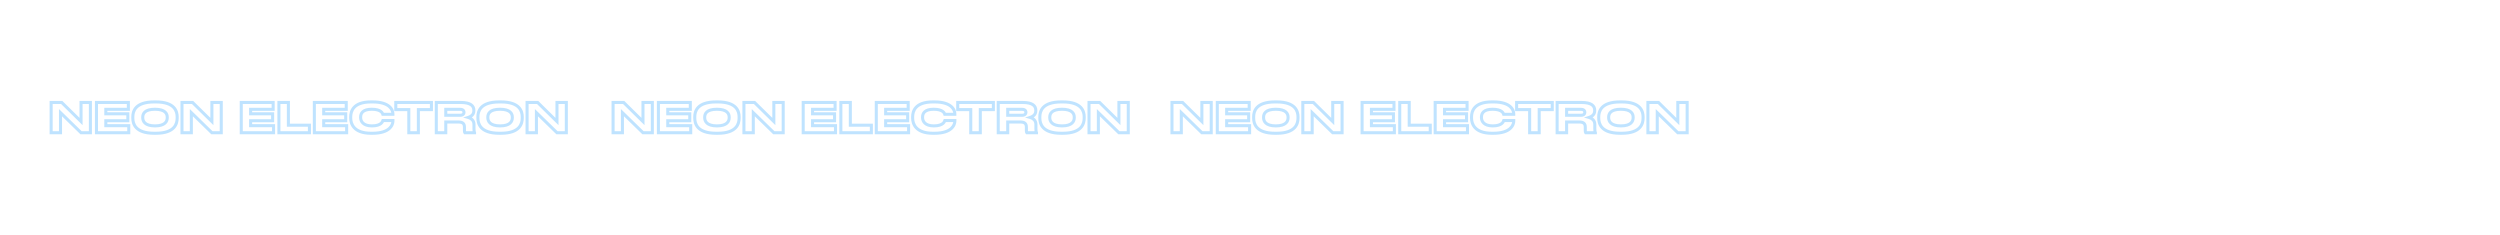 <?xml version="1.0" encoding="UTF-8"?> <svg xmlns="http://www.w3.org/2000/svg" width="4916" height="463" viewBox="0 0 4916 463" fill="none"> <g filter="url(#filter0_d)"> <path d="M1205.56 201.48V198.48H1202.56V201.48H1205.56ZM1205.56 261H1202.56V264H1205.56V261ZM1223.96 261V264H1226.96V261H1223.96ZM1223.96 221.56L1226.06 219.413L1220.96 214.439V221.56H1223.96ZM1264.36 261L1262.26 263.147L1263.14 264H1264.36V261ZM1282.76 261V264H1285.76V261H1282.76ZM1282.76 201.48H1285.76V198.48H1282.76V201.48ZM1264.36 201.48V198.48H1261.36V201.48H1264.36ZM1264.36 238.92L1262.25 241.057L1267.36 246.087V238.92H1264.36ZM1226.36 201.48L1228.47 199.343L1227.59 198.48H1226.36V201.48ZM1202.56 201.48V261H1208.56V201.48H1202.56ZM1205.56 264H1223.96V258H1205.56V264ZM1226.96 261V221.56H1220.96V261H1226.96ZM1221.86 223.707L1262.26 263.147L1266.46 258.853L1226.06 219.413L1221.86 223.707ZM1264.36 264H1282.76V258H1264.36V264ZM1285.76 261V201.48H1279.76V261H1285.76ZM1282.76 198.48H1264.36V204.48H1282.76V198.48ZM1261.36 201.48V238.92H1267.36V201.48H1261.36ZM1266.47 236.783L1228.47 199.343L1224.25 203.617L1262.25 241.057L1266.47 236.783ZM1226.36 198.48H1205.56V204.48H1226.36V198.48ZM1294.69 201.48V198.48H1291.69V201.48H1294.69ZM1294.69 261H1291.69V264H1294.69V261ZM1358.21 261V264H1361.21V261H1358.21ZM1358.21 247.16H1361.21V244.16H1358.21V247.16ZM1313.09 247.16H1310.09V250.16H1313.09V247.16ZM1313.09 237.4V234.4H1310.09V237.4H1313.09ZM1356.37 237.4V240.4H1359.37V237.4H1356.37ZM1356.37 223.8H1359.37V220.8H1356.37V223.8ZM1313.09 223.8H1310.09V226.8H1313.09V223.8ZM1313.09 215V212H1310.09V215H1313.09ZM1357.41 215V218H1360.41V215H1357.41ZM1357.41 201.48H1360.41V198.48H1357.41V201.48ZM1291.69 201.48V261H1297.69V201.48H1291.69ZM1294.69 264H1358.21V258H1294.69V264ZM1361.21 261V247.16H1355.21V261H1361.21ZM1358.21 244.16H1313.09V250.16H1358.21V244.16ZM1316.09 247.16V237.4H1310.09V247.16H1316.09ZM1313.09 240.4H1356.37V234.4H1313.09V240.4ZM1359.37 237.4V223.8H1353.37V237.4H1359.37ZM1356.37 220.8H1313.09V226.8H1356.37V220.8ZM1316.09 223.8V215H1310.09V223.8H1316.09ZM1313.09 218H1357.41V212H1313.09V218ZM1360.41 215V201.48H1354.41V215H1360.41ZM1357.41 198.48H1294.69V204.48H1357.41V198.48ZM1408.1 197.44C1388.81 197.44 1377.39 202.254 1370.84 209.096C1364.31 215.927 1363.18 224.207 1363.18 229.88H1369.18C1369.18 224.913 1370.18 218.473 1375.18 213.244C1380.17 208.026 1389.71 203.44 1408.1 203.44V197.44ZM1363.18 229.88V232.28H1369.18V229.88H1363.18ZM1363.18 232.28C1363.18 237.877 1364.31 246.221 1370.83 253.146C1377.37 260.095 1388.79 265.04 1408.1 265.04V259.04C1389.74 259.04 1380.2 254.345 1375.2 249.034C1370.18 243.699 1369.18 237.163 1369.18 232.28H1363.18ZM1408.1 265.04H1411.54V259.04H1408.1V265.04ZM1411.54 265.04C1430.78 265.04 1442.18 260.093 1448.72 253.146C1455.23 246.224 1456.38 237.884 1456.38 232.28H1450.38C1450.38 237.156 1449.37 243.696 1444.35 249.034C1439.35 254.347 1429.82 259.04 1411.54 259.04V265.04ZM1456.38 232.28V229.88H1450.38V232.28H1456.38ZM1456.38 229.88C1456.38 224.191 1455.21 215.919 1448.67 209.094C1442.11 202.257 1430.72 197.44 1411.54 197.44V203.44C1429.8 203.44 1439.33 208.023 1444.34 213.246C1449.35 218.481 1450.38 224.929 1450.38 229.88H1456.38ZM1411.54 197.44H1408.1V203.44H1411.54V197.44ZM1430.86 231.56C1430.86 234.41 1430.03 237.486 1427.32 239.901C1424.56 242.366 1419.38 244.56 1409.78 244.56V250.56C1420.18 250.56 1427.04 248.194 1431.32 244.379C1435.65 240.514 1436.86 235.59 1436.86 231.56H1430.86ZM1409.78 244.56C1400.11 244.56 1394.94 242.312 1392.2 239.813C1389.51 237.355 1388.7 234.234 1388.7 231.4H1382.7C1382.7 235.366 1383.86 240.325 1388.16 244.247C1392.42 248.128 1399.29 250.56 1409.78 250.56V244.56ZM1388.7 231.4V230.44H1382.7V231.4H1388.7ZM1388.7 230.44C1388.7 227.568 1389.45 224.632 1392.05 222.34C1394.73 219.974 1399.9 217.84 1409.78 217.84V211.84C1399.19 211.84 1392.31 214.106 1388.08 217.84C1383.76 221.648 1382.7 226.512 1382.7 230.44H1388.7ZM1409.78 217.84C1419.49 217.84 1424.68 219.968 1427.41 222.352C1430.07 224.668 1430.86 227.621 1430.86 230.44H1436.86C1436.86 226.459 1435.7 221.612 1431.35 217.828C1427.09 214.112 1420.23 211.84 1409.78 211.84V217.84ZM1430.86 230.44V231.56H1436.86V230.44H1430.86ZM1462.87 201.48V198.48H1459.87V201.48H1462.87ZM1462.87 261H1459.87V264H1462.87V261ZM1481.27 261V264H1484.27V261H1481.27ZM1481.27 221.56L1483.36 219.413L1478.27 214.439V221.56H1481.27ZM1521.67 261L1519.57 263.147L1520.44 264H1521.67V261ZM1540.07 261V264H1543.07V261H1540.07ZM1540.07 201.48H1543.07V198.48H1540.07V201.48ZM1521.67 201.48V198.48H1518.67V201.48H1521.67ZM1521.67 238.92L1519.56 241.057L1524.67 246.087V238.92H1521.67ZM1483.67 201.48L1485.77 199.343L1484.9 198.48H1483.67V201.48ZM1459.87 201.48V261H1465.87V201.48H1459.87ZM1462.87 264H1481.27V258H1462.87V264ZM1484.27 261V221.56H1478.27V261H1484.27ZM1479.17 223.707L1519.57 263.147L1523.76 258.853L1483.36 219.413L1479.17 223.707ZM1521.67 264H1540.07V258H1521.67V264ZM1543.07 261V201.48H1537.07V261H1543.07ZM1540.07 198.48H1521.67V204.48H1540.07V198.48ZM1518.67 201.48V238.92H1524.67V201.48H1518.67ZM1523.77 236.783L1485.77 199.343L1481.56 203.617L1519.56 241.057L1523.77 236.783ZM1483.67 198.48H1462.87V204.48H1483.67V198.48ZM1579.4 201.48V198.48H1576.4V201.48H1579.4ZM1579.4 261H1576.4V264H1579.4V261ZM1642.92 261V264H1645.92V261H1642.92ZM1642.92 247.16H1645.92V244.16H1642.92V247.16ZM1597.8 247.16H1594.8V250.16H1597.8V247.16ZM1597.8 237.4V234.4H1594.8V237.4H1597.8ZM1641.08 237.4V240.4H1644.08V237.4H1641.08ZM1641.08 223.8H1644.08V220.8H1641.08V223.8ZM1597.8 223.8H1594.8V226.8H1597.8V223.8ZM1597.8 215V212H1594.8V215H1597.8ZM1642.12 215V218H1645.12V215H1642.12ZM1642.12 201.48H1645.12V198.48H1642.12V201.48ZM1576.4 201.48V261H1582.4V201.48H1576.4ZM1579.4 264H1642.92V258H1579.4V264ZM1645.92 261V247.16H1639.92V261H1645.92ZM1642.92 244.16H1597.8V250.16H1642.92V244.16ZM1600.8 247.16V237.4H1594.8V247.16H1600.8ZM1597.8 240.4H1641.08V234.4H1597.8V240.4ZM1644.08 237.4V223.8H1638.08V237.4H1644.08ZM1641.08 220.8H1597.8V226.8H1641.08V220.8ZM1600.8 223.8V215H1594.8V223.8H1600.8ZM1597.8 218H1642.12V212H1597.8V218ZM1645.12 215V201.48H1639.12V215H1645.12ZM1642.12 198.48H1579.4V204.48H1642.12V198.48ZM1653.45 201.48V198.48H1650.45V201.48H1653.45ZM1653.45 261H1650.45V264H1653.45V261ZM1713.45 261V264H1716.45V261H1713.45ZM1713.45 246.2H1716.45V243.2H1713.45V246.2ZM1672.09 246.2H1669.09V249.2H1672.09V246.2ZM1672.09 201.48H1675.09V198.48H1672.09V201.48ZM1650.45 201.48V261H1656.45V201.48H1650.45ZM1653.45 264H1713.45V258H1653.45V264ZM1716.45 261V246.2H1710.45V261H1716.45ZM1713.45 243.2H1672.09V249.2H1713.45V243.2ZM1675.09 246.2V201.48H1669.09V246.2H1675.09ZM1672.09 198.48H1653.45V204.48H1672.09V198.48ZM1723.13 201.48V198.48H1720.13V201.48H1723.13ZM1723.13 261H1720.13V264H1723.13V261ZM1786.65 261V264H1789.65V261H1786.65ZM1786.65 247.16H1789.65V244.16H1786.65V247.16ZM1741.53 247.16H1738.53V250.16H1741.53V247.16ZM1741.53 237.4V234.4H1738.53V237.4H1741.53ZM1784.81 237.4V240.4H1787.81V237.4H1784.81ZM1784.81 223.8H1787.81V220.8H1784.81V223.8ZM1741.53 223.8H1738.53V226.8H1741.53V223.8ZM1741.53 215V212H1738.53V215H1741.53ZM1785.85 215V218H1788.85V215H1785.85ZM1785.85 201.48H1788.85V198.48H1785.85V201.48ZM1720.13 201.48V261H1726.13V201.48H1720.13ZM1723.13 264H1786.65V258H1723.13V264ZM1789.65 261V247.16H1783.65V261H1789.65ZM1786.65 244.16H1741.53V250.16H1786.65V244.16ZM1744.53 247.16V237.4H1738.53V247.16H1744.53ZM1741.53 240.4H1784.81V234.4H1741.53V240.4ZM1787.81 237.4V223.8H1781.81V237.4H1787.81ZM1784.81 220.8H1741.53V226.8H1784.81V220.8ZM1744.53 223.8V215H1738.53V223.8H1744.53ZM1741.53 218H1785.85V212H1741.53V218ZM1788.85 215V201.48H1782.85V215H1788.85ZM1785.85 198.48H1723.13V204.48H1785.85V198.48ZM1877.66 237H1880.66V234H1877.66V237ZM1857.9 237V234H1855.78L1855.07 236.002L1857.9 237ZM1857.82 224.76L1854.95 225.622L1855.59 227.76H1857.82V224.76ZM1877.58 224.76V227.76H1880.58V224.76H1877.58ZM1837.74 265.04C1855.21 265.04 1865.99 260.765 1872.45 255.021C1878.91 249.272 1880.66 242.368 1880.66 237.88H1874.66C1874.66 240.912 1873.46 246.088 1868.46 250.539C1863.45 254.995 1854.28 259.04 1837.74 259.04V265.04ZM1880.66 237.88V237H1874.66V237.88H1880.66ZM1877.66 234H1857.9V240H1877.66V234ZM1855.07 236.002C1854.8 236.781 1854.42 238.623 1852.19 240.49C1849.94 242.374 1845.4 244.56 1836.22 244.56V250.56C1846.33 250.56 1852.39 248.146 1856.04 245.09C1857.85 243.572 1858.98 241.969 1859.68 240.609C1860.04 239.934 1860.28 239.332 1860.45 238.852C1860.53 238.613 1860.6 238.407 1860.65 238.251C1860.68 238.158 1860.69 238.123 1860.71 238.063C1860.73 238.011 1860.73 237.996 1860.73 237.998L1855.07 236.002ZM1836.22 244.56C1828.07 244.56 1823.38 242.389 1820.74 239.871C1818.1 237.345 1817.14 234.112 1817.14 231.24H1811.14C1811.14 235.408 1812.54 240.335 1816.6 244.209C1820.66 248.091 1827.02 250.56 1836.22 250.56V244.56ZM1817.14 231.24V230.28H1811.14V231.24H1817.14ZM1817.14 230.28C1817.14 227.1 1818 224.181 1820.42 221.998C1822.9 219.761 1827.53 217.84 1836.06 217.84V211.84C1826.76 211.84 1820.42 213.919 1816.4 217.542C1812.32 221.219 1811.14 226.02 1811.14 230.28H1817.14ZM1836.06 217.84C1845.08 217.84 1849.7 219.828 1852.03 221.594C1854.31 223.314 1854.79 225.078 1854.95 225.622L1860.7 223.898C1860.38 222.842 1859.41 219.646 1855.65 216.806C1851.95 214.012 1845.92 211.84 1836.06 211.84V217.84ZM1857.82 227.76H1877.58V221.76H1857.82V227.76ZM1880.58 224.76V223.88H1874.58V224.76H1880.58ZM1880.58 223.88C1880.58 219.687 1878.98 212.952 1872.58 207.301C1866.2 201.666 1855.43 197.44 1837.74 197.44V203.44C1854.54 203.44 1863.69 207.454 1868.61 211.799C1873.51 216.128 1874.58 221.113 1874.58 223.88H1880.58ZM1837.74 197.44H1834.46V203.44H1837.74V197.44ZM1834.46 197.44C1816.36 197.44 1805.46 202.242 1799.14 209.073C1792.86 215.864 1791.62 224.105 1791.62 229.88H1797.62C1797.62 224.855 1798.71 218.376 1803.54 213.147C1808.35 207.958 1817.37 203.44 1834.46 203.44V197.44ZM1791.62 229.88V232.2H1797.62V229.88H1791.62ZM1791.62 232.2C1791.62 237.927 1793.07 246.228 1799.4 253.111C1805.79 260.049 1816.67 265.04 1834.46 265.04V259.04C1817.78 259.04 1808.74 254.391 1803.82 249.049C1798.85 243.652 1797.62 237.033 1797.62 232.2H1791.62ZM1834.46 265.04H1837.74V259.04H1834.46V265.04ZM1908.88 261H1905.88V264H1908.88V261ZM1927.68 261V264H1930.68V261H1927.68ZM1927.68 215.56V212.56H1924.68V215.56H1927.68ZM1953.36 215.56V218.56H1956.36V215.56H1953.36ZM1953.36 201.48H1956.36V198.48H1953.36V201.48ZM1883.28 201.48V198.48H1880.28V201.48H1883.28ZM1883.28 215.56H1880.28V218.56H1883.28V215.56ZM1908.88 215.56H1911.88V212.56H1908.88V215.56ZM1908.88 264H1927.68V258H1908.88V264ZM1930.68 261V215.56H1924.68V261H1930.68ZM1927.68 218.56H1953.36V212.56H1927.68V218.56ZM1956.36 215.56V201.48H1950.36V215.56H1956.36ZM1953.36 198.48H1883.28V204.48H1953.36V198.48ZM1880.28 201.48V215.56H1886.28V201.48H1880.28ZM1883.28 218.56H1908.88V212.56H1883.28V218.56ZM1905.88 215.56V261H1911.88V215.56H1905.88ZM1981.58 215V212H1978.58V215H1981.58ZM1981.58 226.68H1978.58V229.68H1981.58V226.68ZM1981.58 239.88V236.88H1978.58V239.88H1981.58ZM2019.18 261L2016.81 262.842L2017.71 264H2019.18V261ZM2038.14 261V264H2041.14V261H2038.14ZM2038.14 260.6H2041.14V259.789L2040.73 259.088L2038.14 260.6ZM2025.74 230.92L2024.8 228.068L2015.54 231.093L2024.9 233.802L2025.74 230.92ZM1962.94 201.48V198.48H1959.94V201.48H1962.94ZM1962.94 261H1959.94V264H1962.94V261ZM1981.58 261V264H1984.58V261H1981.58ZM1981.58 218H2009.82V212H1981.58V218ZM2009.82 218C2012.09 218 2013.16 218.552 2013.64 218.968C2014.07 219.341 2014.34 219.888 2014.34 220.76H2020.34C2020.34 218.512 2019.56 216.179 2017.59 214.452C2015.67 212.768 2012.98 212 2009.82 212V218ZM2014.34 220.76V220.84H2020.34V220.76H2014.34ZM2014.34 220.84C2014.34 221.796 2014.04 222.355 2013.62 222.724C2013.14 223.142 2012.06 223.68 2009.82 223.68V229.68C2012.93 229.68 2015.61 228.938 2017.55 227.256C2019.55 225.525 2020.34 223.164 2020.34 220.84H2014.34ZM2009.82 223.68H1981.58V229.68H2009.82V223.68ZM1984.58 226.68V215H1978.58V226.68H1984.58ZM1981.58 242.88H2005.9V236.88H1981.58V242.88ZM2005.9 242.88C2010.28 242.88 2012.46 243.671 2013.57 244.646C2014.57 245.524 2015.3 247.086 2015.3 250.36H2021.3C2021.3 246.354 2020.42 242.676 2017.52 240.134C2014.73 237.689 2010.71 236.88 2005.9 236.88V242.88ZM2015.3 250.36V257.24H2021.3V250.36H2015.3ZM2015.3 257.24C2015.3 259.703 2015.66 261.366 2016.81 262.842L2021.54 259.158C2021.5 259.1 2021.47 259.067 2021.43 258.909C2021.37 258.676 2021.3 258.199 2021.3 257.24H2015.3ZM2019.18 264H2038.14V258H2019.18V264ZM2041.14 261V260.6H2035.14V261H2041.14ZM2040.73 259.088C2040.57 258.819 2040.02 257.944 2040.02 253.32H2034.02C2034.02 258.295 2034.58 260.461 2035.54 262.112L2040.73 259.088ZM2040.02 253.32V244.6H2034.02V253.32H2040.02ZM2040.02 244.6C2040.02 240.018 2038.44 236.311 2035.86 233.509C2033.34 230.761 2029.98 229.026 2026.57 228.038L2024.9 233.802C2027.57 234.574 2029.85 235.839 2031.45 237.571C2032.99 239.249 2034.02 241.502 2034.02 244.6H2040.02ZM2026.67 233.772C2028.77 233.084 2032 231.806 2034.72 229.366C2037.55 226.844 2039.78 223.122 2039.78 217.88H2033.78C2033.78 221.198 2032.44 223.356 2030.73 224.894C2028.91 226.514 2026.62 227.476 2024.8 228.068L2026.67 233.772ZM2039.78 217.88V216.92H2033.78V217.88H2039.78ZM2039.78 216.92C2039.78 211.843 2037.94 206.982 2033.02 203.533C2028.3 200.226 2021.11 198.48 2010.94 198.48V204.48C2020.6 204.48 2026.33 206.174 2029.57 208.447C2032.61 210.578 2033.78 213.437 2033.78 216.92H2039.78ZM2010.94 198.48H1962.94V204.48H2010.94V198.48ZM1959.94 201.48V261H1965.94V201.48H1959.94ZM1962.94 264H1981.58V258H1962.94V264ZM1984.58 261V239.88H1978.58V261H1984.58ZM2086.66 197.44C2067.37 197.44 2055.95 202.254 2049.4 209.096C2042.87 215.927 2041.74 224.207 2041.74 229.88H2047.74C2047.74 224.913 2048.74 218.473 2053.74 213.244C2058.73 208.026 2068.27 203.44 2086.66 203.44V197.44ZM2041.74 229.88V232.28H2047.74V229.88H2041.74ZM2041.74 232.28C2041.74 237.877 2042.87 246.221 2049.39 253.146C2055.93 260.095 2067.35 265.04 2086.66 265.04V259.04C2068.3 259.04 2058.76 254.345 2053.76 249.034C2048.73 243.699 2047.74 237.163 2047.74 232.28H2041.74ZM2086.66 265.04H2090.1V259.04H2086.66V265.04ZM2090.1 265.04C2109.34 265.04 2120.74 260.093 2127.28 253.146C2133.79 246.224 2134.94 237.884 2134.94 232.28H2128.94C2128.94 237.156 2127.93 243.696 2122.91 249.034C2117.91 254.347 2108.38 259.04 2090.1 259.04V265.04ZM2134.94 232.28V229.88H2128.94V232.28H2134.94ZM2134.94 229.88C2134.94 224.191 2133.77 215.919 2127.23 209.094C2120.67 202.257 2109.28 197.44 2090.1 197.44V203.44C2108.36 203.44 2117.89 208.023 2122.9 213.246C2127.91 218.481 2128.94 224.929 2128.94 229.88H2134.94ZM2090.1 197.44H2086.66V203.44H2090.1V197.44ZM2109.42 231.56C2109.42 234.41 2108.59 237.486 2105.88 239.901C2103.12 242.366 2097.94 244.56 2088.34 244.56V250.56C2098.74 250.56 2105.6 248.194 2109.88 244.379C2114.21 240.514 2115.42 235.59 2115.42 231.56H2109.42ZM2088.34 244.56C2078.67 244.56 2073.5 242.312 2070.76 239.813C2068.07 237.355 2067.26 234.234 2067.26 231.4H2061.26C2061.26 235.366 2062.42 240.325 2066.72 244.247C2070.98 248.128 2077.85 250.56 2088.34 250.56V244.56ZM2067.26 231.4V230.44H2061.26V231.4H2067.26ZM2067.26 230.44C2067.26 227.568 2068.01 224.632 2070.61 222.34C2073.29 219.974 2078.46 217.84 2088.34 217.84V211.84C2077.75 211.84 2070.87 214.106 2066.64 217.84C2062.32 221.648 2061.26 226.512 2061.26 230.44H2067.26ZM2088.34 217.84C2098.05 217.84 2103.23 219.968 2105.97 222.352C2108.63 224.668 2109.42 227.621 2109.42 230.44H2115.42C2115.42 226.459 2114.25 221.612 2109.91 217.828C2105.65 214.112 2098.79 211.84 2088.34 211.84V217.84ZM2109.42 230.44V231.56H2115.42V230.44H2109.42ZM2141.43 201.48V198.48H2138.43V201.48H2141.43ZM2141.43 261H2138.43V264H2141.43V261ZM2159.83 261V264H2162.83V261H2159.83ZM2159.83 221.56L2161.92 219.413L2156.83 214.439V221.56H2159.83ZM2200.23 261L2198.13 263.147L2199 264H2200.23V261ZM2218.63 261V264H2221.63V261H2218.63ZM2218.63 201.48H2221.63V198.48H2218.63V201.48ZM2200.23 201.48V198.48H2197.23V201.48H2200.23ZM2200.23 238.92L2198.12 241.057L2203.23 246.087V238.92H2200.23ZM2162.23 201.48L2164.33 199.343L2163.46 198.48H2162.23V201.48ZM2138.43 201.48V261H2144.43V201.48H2138.43ZM2141.43 264H2159.83V258H2141.43V264ZM2162.83 261V221.56H2156.83V261H2162.83ZM2157.73 223.707L2198.13 263.147L2202.32 258.853L2161.92 219.413L2157.73 223.707ZM2200.23 264H2218.63V258H2200.23V264ZM2221.63 261V201.48H2215.63V261H2221.63ZM2218.63 198.48H2200.23V204.48H2218.63V198.48ZM2197.23 201.48V238.92H2203.23V201.48H2197.23ZM2202.33 236.783L2164.33 199.343L2160.12 203.617L2198.12 241.057L2202.33 236.783ZM2162.23 198.48H2141.43V204.48H2162.23V198.48Z" fill="#BFE3FF"></path> </g> <g filter="url(#filter1_d)"> <path d="M100.56 201.48V198.48H97.56V201.48H100.56ZM100.56 261H97.56V264H100.56V261ZM118.96 261V264H121.96V261H118.96ZM118.96 221.56L121.056 219.413L115.96 214.439V221.56H118.96ZM159.36 261L157.264 263.147L158.138 264H159.36V261ZM177.76 261V264H180.76V261H177.76ZM177.76 201.48H180.76V198.48H177.76V201.48ZM159.36 201.48V198.48H156.36V201.48H159.36ZM159.36 238.92L157.254 241.057L162.36 246.087V238.92H159.36ZM121.36 201.48L123.466 199.343L122.59 198.48H121.36V201.48ZM97.56 201.48V261H103.56V201.48H97.56ZM100.56 264H118.96V258H100.56V264ZM121.96 261V221.56H115.96V261H121.96ZM116.864 223.707L157.264 263.147L161.456 258.853L121.056 219.413L116.864 223.707ZM159.36 264H177.76V258H159.36V264ZM180.76 261V201.48H174.76V261H180.76ZM177.76 198.48H159.36V204.48H177.76V198.48ZM156.36 201.48V238.92H162.36V201.48H156.36ZM161.466 236.783L123.466 199.343L119.254 203.617L157.254 241.057L161.466 236.783ZM121.36 198.48H100.56V204.48H121.36V198.48ZM189.688 201.48V198.48H186.688V201.48H189.688ZM189.688 261H186.688V264H189.688V261ZM253.208 261V264H256.208V261H253.208ZM253.208 247.16H256.208V244.16H253.208V247.16ZM208.088 247.16H205.088V250.16H208.088V247.16ZM208.088 237.4V234.4H205.088V237.4H208.088ZM251.368 237.4V240.4H254.368V237.4H251.368ZM251.368 223.8H254.368V220.8H251.368V223.8ZM208.088 223.8H205.088V226.8H208.088V223.8ZM208.088 215V212H205.088V215H208.088ZM252.408 215V218H255.408V215H252.408ZM252.408 201.48H255.408V198.48H252.408V201.48ZM186.688 201.48V261H192.688V201.48H186.688ZM189.688 264H253.208V258H189.688V264ZM256.208 261V247.16H250.208V261H256.208ZM253.208 244.16H208.088V250.16H253.208V244.16ZM211.088 247.16V237.4H205.088V247.16H211.088ZM208.088 240.4H251.368V234.4H208.088V240.4ZM254.368 237.4V223.8H248.368V237.4H254.368ZM251.368 220.8H208.088V226.8H251.368V220.8ZM211.088 223.8V215H205.088V223.8H211.088ZM208.088 218H252.408V212H208.088V218ZM255.408 215V201.48H249.408V215H255.408ZM252.408 198.48H189.688V204.48H252.408V198.48ZM303.102 197.44C283.809 197.44 272.391 202.254 265.844 209.096C259.307 215.927 258.182 224.207 258.182 229.88H264.182C264.182 224.913 265.176 218.473 270.179 213.244C275.172 208.026 284.715 203.44 303.102 203.44V197.44ZM258.182 229.88V232.28H264.182V229.88H258.182ZM258.182 232.28C258.182 237.877 259.309 246.221 265.827 253.146C272.368 260.095 283.788 265.04 303.102 265.04V259.04C284.736 259.04 275.196 254.345 270.196 249.034C265.175 243.699 264.182 237.163 264.182 232.28H258.182ZM303.102 265.04H306.542V259.04H303.102V265.04ZM306.542 265.04C325.78 265.04 337.178 260.093 343.716 253.146C350.232 246.224 351.382 237.884 351.382 232.28H345.382C345.382 237.156 344.372 243.696 339.347 249.034C334.346 254.347 324.824 259.04 306.542 259.04V265.04ZM351.382 232.28V229.88H345.382V232.28H351.382ZM351.382 229.88C351.382 224.191 350.21 215.919 343.668 209.094C337.114 202.257 325.721 197.44 306.542 197.44V203.44C324.803 203.44 334.33 208.023 339.336 213.246C344.354 218.481 345.382 224.929 345.382 229.88H351.382ZM306.542 197.44H303.102V203.44H306.542V197.44ZM325.862 231.56C325.862 234.41 325.033 237.486 322.325 239.901C319.562 242.366 314.38 244.56 304.782 244.56V250.56C315.183 250.56 322.042 248.194 326.319 244.379C330.651 240.514 331.862 235.59 331.862 231.56H325.862ZM304.782 244.56C295.115 244.56 289.945 242.312 287.203 239.813C284.506 237.355 283.702 234.234 283.702 231.4H277.702C277.702 235.366 278.858 240.325 283.161 244.247C287.419 248.128 294.289 250.56 304.782 250.56V244.56ZM283.702 231.4V230.44H277.702V231.4H283.702ZM283.702 230.44C283.702 227.568 284.446 224.632 287.046 222.34C289.73 219.974 294.897 217.84 304.782 217.84V211.84C294.187 211.84 287.314 214.106 283.078 217.84C278.758 221.648 277.702 226.512 277.702 230.44H283.702ZM304.782 217.84C314.492 217.84 319.675 219.968 322.411 222.352C325.068 224.668 325.862 227.621 325.862 230.44H331.862C331.862 226.459 330.695 221.612 326.353 217.828C322.088 214.112 315.232 211.84 304.782 211.84V217.84ZM325.862 230.44V231.56H331.862V230.44H325.862ZM357.866 201.48V198.48H354.866V201.48H357.866ZM357.866 261H354.866V264H357.866V261ZM376.266 261V264H379.266V261H376.266ZM376.266 221.56L378.362 219.413L373.266 214.439V221.56H376.266ZM416.666 261L414.571 263.147L415.445 264H416.666V261ZM435.066 261V264H438.066V261H435.066ZM435.066 201.48H438.066V198.48H435.066V201.48ZM416.666 201.48V198.48H413.666V201.48H416.666ZM416.666 238.92L414.561 241.057L419.666 246.087V238.92H416.666ZM378.666 201.48L380.772 199.343L379.896 198.48H378.666V201.48ZM354.866 201.48V261H360.866V201.48H354.866ZM357.866 264H376.266V258H357.866V264ZM379.266 261V221.56H373.266V261H379.266ZM374.171 223.707L414.571 263.147L418.762 258.853L378.362 219.413L374.171 223.707ZM416.666 264H435.066V258H416.666V264ZM438.066 261V201.48H432.066V261H438.066ZM435.066 198.48H416.666V204.48H435.066V198.48ZM413.666 201.48V238.92H419.666V201.48H413.666ZM418.772 236.783L380.772 199.343L376.561 203.617L414.561 241.057L418.772 236.783ZM378.666 198.48H357.866V204.48H378.666V198.48ZM474.404 201.48V198.48H471.404V201.48H474.404ZM474.404 261H471.404V264H474.404V261ZM537.924 261V264H540.924V261H537.924ZM537.924 247.16H540.924V244.16H537.924V247.16ZM492.804 247.16H489.804V250.16H492.804V247.16ZM492.804 237.4V234.4H489.804V237.4H492.804ZM536.084 237.4V240.4H539.084V237.4H536.084ZM536.084 223.8H539.084V220.8H536.084V223.8ZM492.804 223.8H489.804V226.8H492.804V223.8ZM492.804 215V212H489.804V215H492.804ZM537.124 215V218H540.124V215H537.124ZM537.124 201.48H540.124V198.48H537.124V201.48ZM471.404 201.48V261H477.404V201.48H471.404ZM474.404 264H537.924V258H474.404V264ZM540.924 261V247.16H534.924V261H540.924ZM537.924 244.16H492.804V250.16H537.924V244.16ZM495.804 247.16V237.4H489.804V247.16H495.804ZM492.804 240.4H536.084V234.4H492.804V240.4ZM539.084 237.4V223.8H533.084V237.4H539.084ZM536.084 220.8H492.804V226.8H536.084V220.8ZM495.804 223.8V215H489.804V223.8H495.804ZM492.804 218H537.124V212H492.804V218ZM540.124 215V201.48H534.124V215H540.124ZM537.124 198.48H474.404V204.48H537.124V198.48ZM548.454 201.48V198.48H545.454V201.48H548.454ZM548.454 261H545.454V264H548.454V261ZM608.454 261V264H611.454V261H608.454ZM608.454 246.2H611.454V243.2H608.454V246.2ZM567.094 246.2H564.094V249.2H567.094V246.2ZM567.094 201.48H570.094V198.48H567.094V201.48ZM545.454 201.48V261H551.454V201.48H545.454ZM548.454 264H608.454V258H548.454V264ZM611.454 261V246.2H605.454V261H611.454ZM608.454 243.2H567.094V249.2H608.454V243.2ZM570.094 246.2V201.48H564.094V246.2H570.094ZM567.094 198.48H548.454V204.48H567.094V198.48ZM618.129 201.48V198.48H615.129V201.48H618.129ZM618.129 261H615.129V264H618.129V261ZM681.649 261V264H684.649V261H681.649ZM681.649 247.16H684.649V244.16H681.649V247.16ZM636.529 247.16H633.529V250.16H636.529V247.16ZM636.529 237.4V234.4H633.529V237.4H636.529ZM679.809 237.4V240.4H682.809V237.4H679.809ZM679.809 223.8H682.809V220.8H679.809V223.8ZM636.529 223.8H633.529V226.8H636.529V223.8ZM636.529 215V212H633.529V215H636.529ZM680.849 215V218H683.849V215H680.849ZM680.849 201.48H683.849V198.48H680.849V201.48ZM615.129 201.48V261H621.129V201.48H615.129ZM618.129 264H681.649V258H618.129V264ZM684.649 261V247.16H678.649V261H684.649ZM681.649 244.16H636.529V250.16H681.649V244.16ZM639.529 247.16V237.4H633.529V247.16H639.529ZM636.529 240.4H679.809V234.4H636.529V240.4ZM682.809 237.4V223.8H676.809V237.4H682.809ZM679.809 220.8H636.529V226.8H679.809V220.8ZM639.529 223.8V215H633.529V223.8H639.529ZM636.529 218H680.849V212H636.529V218ZM683.849 215V201.48H677.849V215H683.849ZM680.849 198.48H618.129V204.48H680.849V198.48ZM772.663 237H775.663V234H772.663V237ZM752.903 237V234H750.78L750.074 236.002L752.903 237ZM752.823 224.76L749.949 225.622L750.59 227.76H752.823V224.76ZM772.583 224.76V227.76H775.583V224.76H772.583ZM732.743 265.04C750.206 265.04 760.994 260.765 767.447 255.021C773.907 249.272 775.663 242.368 775.663 237.88H769.663C769.663 240.912 768.458 246.088 763.458 250.539C758.451 254.995 749.279 259.04 732.743 259.04V265.04ZM775.663 237.88V237H769.663V237.88H775.663ZM772.663 234H752.903V240H772.663V234ZM750.074 236.002C749.798 236.781 749.416 238.623 747.187 240.49C744.936 242.374 740.398 244.56 731.223 244.56V250.56C741.327 250.56 747.389 248.146 751.038 245.09C752.852 243.572 753.976 241.969 754.685 240.609C755.036 239.934 755.279 239.332 755.45 238.852C755.535 238.613 755.601 238.407 755.651 238.251C755.68 238.158 755.691 238.123 755.711 238.063C755.727 238.011 755.732 237.996 755.731 237.998L750.074 236.002ZM731.223 244.56C723.068 244.56 718.381 242.389 715.745 239.871C713.101 237.345 712.143 234.112 712.143 231.24H706.143C706.143 235.408 707.544 240.335 711.6 244.209C715.664 248.091 722.017 250.56 731.223 250.56V244.56ZM712.143 231.24V230.28H706.143V231.24H712.143ZM712.143 230.28C712.143 227.1 713 224.181 715.421 221.998C717.903 219.761 722.528 217.84 731.063 217.84V211.84C721.757 211.84 715.422 213.919 711.404 217.542C707.325 221.219 706.143 226.02 706.143 230.28H712.143ZM731.063 217.84C740.084 217.84 744.695 219.828 747.035 221.594C749.313 223.314 749.786 225.078 749.949 225.622L755.696 223.898C755.379 222.842 754.412 219.646 750.65 216.806C746.95 214.012 740.921 211.84 731.063 211.84V217.84ZM752.823 227.76H772.583V221.76H752.823V227.76ZM775.583 224.76V223.88H769.583V224.76H775.583ZM775.583 223.88C775.583 219.687 773.976 212.952 767.578 207.301C761.198 201.666 750.427 197.44 732.743 197.44V203.44C749.538 203.44 758.687 207.454 763.607 211.799C768.509 216.128 769.583 221.113 769.583 223.88H775.583ZM732.743 197.44H729.463V203.44H732.743V197.44ZM729.463 197.44C711.357 197.44 700.46 202.242 694.14 209.073C687.857 215.864 686.623 224.105 686.623 229.88H692.623C692.623 224.855 693.708 218.376 698.545 213.147C703.345 207.958 712.368 203.44 729.463 203.44V197.44ZM686.623 229.88V232.2H692.623V229.88H686.623ZM686.623 232.2C686.623 237.927 688.071 246.228 694.405 253.111C700.789 260.049 711.665 265.04 729.463 265.04V259.04C712.78 259.04 703.736 254.391 698.82 249.049C693.854 243.652 692.623 237.033 692.623 232.2H686.623ZM729.463 265.04H732.743V259.04H729.463V265.04ZM803.884 261H800.884V264H803.884V261ZM822.684 261V264H825.684V261H822.684ZM822.684 215.56V212.56H819.684V215.56H822.684ZM848.364 215.56V218.56H851.364V215.56H848.364ZM848.364 201.48H851.364V198.48H848.364V201.48ZM778.284 201.48V198.48H775.284V201.48H778.284ZM778.284 215.56H775.284V218.56H778.284V215.56ZM803.884 215.56H806.884V212.56H803.884V215.56ZM803.884 264H822.684V258H803.884V264ZM825.684 261V215.56H819.684V261H825.684ZM822.684 218.56H848.364V212.56H822.684V218.56ZM851.364 215.56V201.48H845.364V215.56H851.364ZM848.364 198.48H778.284V204.48H848.364V198.48ZM775.284 201.48V215.56H781.284V201.48H775.284ZM778.284 218.56H803.884V212.56H778.284V218.56ZM800.884 215.56V261H806.884V215.56H800.884ZM876.575 215V212H873.575V215H876.575ZM876.575 226.68H873.575V229.68H876.575V226.68ZM876.575 239.88V236.88H873.575V239.88H876.575ZM914.175 261L911.807 262.842L912.708 264H914.175V261ZM933.135 261V264H936.135V261H933.135ZM933.135 260.6H936.135V259.789L935.726 259.088L933.135 260.6ZM920.735 230.92L919.804 228.068L910.542 231.093L919.901 233.802L920.735 230.92ZM857.935 201.48V198.48H854.935V201.48H857.935ZM857.935 261H854.935V264H857.935V261ZM876.575 261V264H879.575V261H876.575ZM876.575 218H904.815V212H876.575V218ZM904.815 218C907.085 218 908.164 218.552 908.639 218.968C909.066 219.341 909.335 219.888 909.335 220.76H915.335C915.335 218.512 914.564 216.179 912.591 214.452C910.666 212.768 907.985 212 904.815 212V218ZM909.335 220.76V220.84H915.335V220.76H909.335ZM909.335 220.84C909.335 221.796 909.044 222.355 908.619 222.724C908.137 223.142 907.058 223.68 904.815 223.68V229.68C907.932 229.68 910.613 228.938 912.551 227.256C914.546 225.525 915.335 223.164 915.335 220.84H909.335ZM904.815 223.68H876.575V229.68H904.815V223.68ZM879.575 226.68V215H873.575V226.68H879.575ZM876.575 242.88H900.895V236.88H876.575V242.88ZM900.895 242.88C905.283 242.88 907.456 243.671 908.567 244.646C909.569 245.524 910.295 247.086 910.295 250.36H916.295C916.295 246.354 915.421 242.676 912.523 240.134C909.734 237.689 905.707 236.88 900.895 236.88V242.88ZM910.295 250.36V257.24H916.295V250.36H910.295ZM910.295 257.24C910.295 259.703 910.659 261.366 911.807 262.842L916.543 259.158C916.498 259.1 916.47 259.067 916.429 258.909C916.369 258.676 916.295 258.199 916.295 257.24H910.295ZM914.175 264H933.135V258H914.175V264ZM936.135 261V260.6H930.135V261H936.135ZM935.726 259.088C935.569 258.819 935.015 257.944 935.015 253.32H929.015C929.015 258.295 929.581 260.461 930.544 262.112L935.726 259.088ZM935.015 253.32V244.6H929.015V253.32H935.015ZM935.015 244.6C935.015 240.018 933.44 236.311 930.863 233.509C928.336 230.761 924.981 229.026 921.569 228.038L919.901 233.802C922.569 234.574 924.854 235.839 926.447 237.571C927.99 239.249 929.015 241.502 929.015 244.6H935.015ZM921.666 233.772C923.774 233.084 926.997 231.806 929.725 229.366C932.545 226.844 934.775 223.122 934.775 217.88H928.775C928.775 221.198 927.445 223.356 925.725 224.894C923.913 226.514 921.616 227.476 919.804 228.068L921.666 233.772ZM934.775 217.88V216.92H928.775V217.88H934.775ZM934.775 216.92C934.775 211.843 932.936 206.982 928.017 203.533C923.299 200.226 916.107 198.48 905.935 198.48V204.48C915.603 204.48 921.331 206.174 924.573 208.447C927.614 210.578 928.775 213.437 928.775 216.92H934.775ZM905.935 198.48H857.935V204.48H905.935V198.48ZM854.935 201.48V261H860.935V201.48H854.935ZM857.935 264H876.575V258H857.935V264ZM879.575 261V239.88H873.575V261H879.575ZM981.661 197.44C962.369 197.44 950.951 202.254 944.404 209.096C937.867 215.927 936.741 224.207 936.741 229.88H942.741C942.741 224.913 943.736 218.473 948.739 213.244C953.732 208.026 963.274 203.44 981.661 203.44V197.44ZM936.741 229.88V232.28H942.741V229.88H936.741ZM936.741 232.28C936.741 237.877 937.868 246.221 944.387 253.146C950.927 260.095 962.347 265.04 981.661 265.04V259.04C963.295 259.04 953.755 254.345 948.756 249.034C943.734 243.699 942.741 237.163 942.741 232.28H936.741ZM981.661 265.04H985.101V259.04H981.661V265.04ZM985.101 265.04C1004.34 265.04 1015.74 260.093 1022.28 253.146C1028.79 246.224 1029.94 237.884 1029.94 232.28H1023.94C1023.94 237.156 1022.93 243.696 1017.91 249.034C1012.91 254.347 1003.38 259.04 985.101 259.04V265.04ZM1029.94 232.28V229.88H1023.94V232.28H1029.94ZM1029.94 229.88C1029.94 224.191 1028.77 215.919 1022.23 209.094C1015.67 202.257 1004.28 197.44 985.101 197.44V203.44C1003.36 203.44 1012.89 208.023 1017.9 213.246C1022.91 218.481 1023.94 224.929 1023.94 229.88H1029.94ZM985.101 197.44H981.661V203.44H985.101V197.44ZM1004.42 231.56C1004.42 234.41 1003.59 237.486 1000.88 239.901C998.121 242.366 992.94 244.56 983.341 244.56V250.56C993.743 250.56 1000.6 248.194 1004.88 244.379C1009.21 240.514 1010.42 235.59 1010.42 231.56H1004.42ZM983.341 244.56C973.674 244.56 968.504 242.312 965.762 239.813C963.065 237.355 962.261 234.234 962.261 231.4H956.261C956.261 235.366 957.417 240.325 961.72 244.247C965.979 248.128 972.848 250.56 983.341 250.56V244.56ZM962.261 231.4V230.44H956.261V231.4H962.261ZM962.261 230.44C962.261 227.568 963.005 224.632 965.605 222.34C968.289 219.974 973.456 217.84 983.341 217.84V211.84C972.746 211.84 965.873 214.106 961.637 217.84C957.317 221.648 956.261 226.512 956.261 230.44H962.261ZM983.341 217.84C993.051 217.84 998.235 219.968 1000.97 222.352C1003.63 224.668 1004.42 227.621 1004.42 230.44H1010.42C1010.42 226.459 1009.25 221.612 1004.91 217.828C1000.65 214.112 993.792 211.84 983.341 211.84V217.84ZM1004.42 230.44V231.56H1010.42V230.44H1004.42ZM1036.43 201.48V198.48H1033.43V201.48H1036.43ZM1036.43 261H1033.43V264H1036.43V261ZM1054.83 261V264H1057.83V261H1054.83ZM1054.83 221.56L1056.92 219.413L1051.83 214.439V221.56H1054.83ZM1095.23 261L1093.13 263.147L1094 264H1095.23V261ZM1113.63 261V264H1116.63V261H1113.63ZM1113.63 201.48H1116.63V198.48H1113.63V201.48ZM1095.23 201.48V198.48H1092.23V201.48H1095.23ZM1095.23 238.92L1093.12 241.057L1098.23 246.087V238.92H1095.23ZM1057.23 201.48L1059.33 199.343L1058.46 198.48H1057.23V201.48ZM1033.43 201.48V261H1039.43V201.48H1033.43ZM1036.43 264H1054.83V258H1036.43V264ZM1057.83 261V221.56H1051.83V261H1057.83ZM1052.73 223.707L1093.13 263.147L1097.32 258.853L1056.92 219.413L1052.73 223.707ZM1095.23 264H1113.63V258H1095.23V264ZM1116.63 261V201.48H1110.63V261H1116.63ZM1113.63 198.48H1095.23V204.48H1113.63V198.48ZM1092.23 201.48V238.92H1098.23V201.48H1092.23ZM1097.33 236.783L1059.33 199.343L1055.12 203.617L1093.12 241.057L1097.33 236.783ZM1057.23 198.48H1036.43V204.48H1057.23V198.48Z" fill="#BFE3FF"></path> </g> <g filter="url(#filter2_d)"> <path d="M2304.56 201.48V198.48H2301.56V201.48H2304.56ZM2304.56 261H2301.56V264H2304.56V261ZM2322.96 261V264H2325.96V261H2322.96ZM2322.96 221.56L2325.06 219.413L2319.96 214.439V221.56H2322.96ZM2363.36 261L2361.26 263.147L2362.14 264H2363.36V261ZM2381.76 261V264H2384.76V261H2381.76ZM2381.76 201.48H2384.76V198.48H2381.76V201.48ZM2363.36 201.48V198.48H2360.36V201.48H2363.36ZM2363.36 238.92L2361.25 241.057L2366.36 246.087V238.92H2363.36ZM2325.36 201.48L2327.47 199.343L2326.59 198.48H2325.36V201.48ZM2301.56 201.48V261H2307.56V201.48H2301.56ZM2304.56 264H2322.96V258H2304.56V264ZM2325.96 261V221.56H2319.96V261H2325.96ZM2320.86 223.707L2361.26 263.147L2365.46 258.853L2325.06 219.413L2320.86 223.707ZM2363.36 264H2381.76V258H2363.36V264ZM2384.76 261V201.48H2378.76V261H2384.76ZM2381.76 198.48H2363.36V204.48H2381.76V198.48ZM2360.36 201.48V238.92H2366.36V201.48H2360.36ZM2365.47 236.783L2327.47 199.343L2323.25 203.617L2361.25 241.057L2365.47 236.783ZM2325.36 198.48H2304.56V204.48H2325.36V198.48ZM2393.69 201.48V198.48H2390.69V201.48H2393.69ZM2393.69 261H2390.69V264H2393.69V261ZM2457.21 261V264H2460.21V261H2457.21ZM2457.21 247.16H2460.21V244.16H2457.21V247.16ZM2412.09 247.16H2409.09V250.16H2412.09V247.16ZM2412.09 237.4V234.4H2409.09V237.4H2412.09ZM2455.37 237.4V240.4H2458.37V237.4H2455.37ZM2455.37 223.8H2458.37V220.8H2455.37V223.8ZM2412.09 223.8H2409.09V226.8H2412.09V223.8ZM2412.09 215V212H2409.09V215H2412.09ZM2456.41 215V218H2459.41V215H2456.41ZM2456.41 201.48H2459.41V198.48H2456.41V201.48ZM2390.69 201.48V261H2396.69V201.48H2390.69ZM2393.69 264H2457.21V258H2393.69V264ZM2460.21 261V247.16H2454.21V261H2460.21ZM2457.21 244.16H2412.09V250.16H2457.21V244.16ZM2415.09 247.16V237.4H2409.09V247.16H2415.09ZM2412.09 240.4H2455.37V234.4H2412.09V240.4ZM2458.37 237.4V223.8H2452.37V237.4H2458.37ZM2455.37 220.8H2412.09V226.8H2455.37V220.8ZM2415.09 223.8V215H2409.09V223.8H2415.09ZM2412.09 218H2456.41V212H2412.09V218ZM2459.41 215V201.48H2453.41V215H2459.41ZM2456.41 198.48H2393.69V204.48H2456.41V198.48ZM2507.1 197.44C2487.81 197.44 2476.39 202.254 2469.84 209.096C2463.31 215.927 2462.18 224.207 2462.18 229.88H2468.18C2468.18 224.913 2469.18 218.473 2474.18 213.244C2479.17 208.026 2488.71 203.44 2507.1 203.44V197.44ZM2462.18 229.88V232.28H2468.18V229.88H2462.18ZM2462.18 232.28C2462.18 237.877 2463.31 246.221 2469.83 253.146C2476.37 260.095 2487.79 265.04 2507.1 265.04V259.04C2488.74 259.04 2479.2 254.345 2474.2 249.034C2469.18 243.699 2468.18 237.163 2468.18 232.28H2462.18ZM2507.1 265.04H2510.54V259.04H2507.1V265.04ZM2510.54 265.04C2529.78 265.04 2541.18 260.093 2547.72 253.146C2554.23 246.224 2555.38 237.884 2555.38 232.28H2549.38C2549.38 237.156 2548.37 243.696 2543.35 249.034C2538.35 254.347 2528.82 259.04 2510.54 259.04V265.04ZM2555.38 232.28V229.88H2549.38V232.28H2555.38ZM2555.38 229.88C2555.38 224.191 2554.21 215.919 2547.67 209.094C2541.11 202.257 2529.72 197.44 2510.54 197.44V203.44C2528.8 203.44 2538.33 208.023 2543.34 213.246C2548.35 218.481 2549.38 224.929 2549.38 229.88H2555.38ZM2510.54 197.44H2507.1V203.44H2510.54V197.44ZM2529.86 231.56C2529.86 234.41 2529.03 237.486 2526.32 239.901C2523.56 242.366 2518.38 244.56 2508.78 244.56V250.56C2519.18 250.56 2526.04 248.194 2530.32 244.379C2534.65 240.514 2535.86 235.59 2535.86 231.56H2529.86ZM2508.78 244.56C2499.11 244.56 2493.94 242.312 2491.2 239.813C2488.51 237.355 2487.7 234.234 2487.7 231.4H2481.7C2481.7 235.366 2482.86 240.325 2487.16 244.247C2491.42 248.128 2498.29 250.56 2508.78 250.56V244.56ZM2487.7 231.4V230.44H2481.7V231.4H2487.7ZM2487.7 230.44C2487.7 227.568 2488.45 224.632 2491.05 222.34C2493.73 219.974 2498.9 217.84 2508.78 217.84V211.84C2498.19 211.84 2491.31 214.106 2487.08 217.84C2482.76 221.648 2481.7 226.512 2481.7 230.44H2487.7ZM2508.78 217.84C2518.49 217.84 2523.68 219.968 2526.41 222.352C2529.07 224.668 2529.86 227.621 2529.86 230.44H2535.86C2535.86 226.459 2534.7 221.612 2530.35 217.828C2526.09 214.112 2519.23 211.84 2508.78 211.84V217.84ZM2529.86 230.44V231.56H2535.86V230.44H2529.86ZM2561.87 201.48V198.48H2558.87V201.48H2561.87ZM2561.87 261H2558.87V264H2561.87V261ZM2580.27 261V264H2583.27V261H2580.27ZM2580.27 221.56L2582.36 219.413L2577.27 214.439V221.56H2580.27ZM2620.67 261L2618.57 263.147L2619.44 264H2620.67V261ZM2639.07 261V264H2642.07V261H2639.07ZM2639.07 201.48H2642.07V198.48H2639.07V201.48ZM2620.67 201.48V198.48H2617.67V201.48H2620.67ZM2620.67 238.92L2618.56 241.057L2623.67 246.087V238.92H2620.67ZM2582.67 201.48L2584.77 199.343L2583.9 198.48H2582.67V201.48ZM2558.87 201.48V261H2564.87V201.48H2558.87ZM2561.87 264H2580.27V258H2561.87V264ZM2583.27 261V221.56H2577.27V261H2583.27ZM2578.17 223.707L2618.57 263.147L2622.76 258.853L2582.36 219.413L2578.17 223.707ZM2620.67 264H2639.07V258H2620.67V264ZM2642.07 261V201.48H2636.07V261H2642.07ZM2639.07 198.48H2620.67V204.48H2639.07V198.48ZM2617.67 201.48V238.92H2623.67V201.48H2617.67ZM2622.77 236.783L2584.77 199.343L2580.56 203.617L2618.56 241.057L2622.77 236.783ZM2582.67 198.48H2561.87V204.48H2582.67V198.48ZM2678.4 201.48V198.48H2675.4V201.48H2678.4ZM2678.4 261H2675.4V264H2678.4V261ZM2741.92 261V264H2744.92V261H2741.92ZM2741.92 247.16H2744.92V244.16H2741.92V247.16ZM2696.8 247.16H2693.8V250.16H2696.8V247.16ZM2696.8 237.4V234.4H2693.8V237.4H2696.8ZM2740.08 237.4V240.4H2743.08V237.4H2740.08ZM2740.08 223.8H2743.08V220.8H2740.08V223.8ZM2696.8 223.8H2693.8V226.8H2696.8V223.8ZM2696.8 215V212H2693.8V215H2696.8ZM2741.12 215V218H2744.12V215H2741.12ZM2741.12 201.48H2744.12V198.48H2741.12V201.48ZM2675.4 201.48V261H2681.4V201.48H2675.4ZM2678.4 264H2741.92V258H2678.4V264ZM2744.92 261V247.16H2738.92V261H2744.92ZM2741.92 244.16H2696.8V250.16H2741.92V244.16ZM2699.8 247.16V237.4H2693.8V247.16H2699.8ZM2696.8 240.4H2740.08V234.4H2696.8V240.4ZM2743.08 237.4V223.8H2737.08V237.4H2743.08ZM2740.08 220.8H2696.8V226.8H2740.08V220.8ZM2699.8 223.8V215H2693.8V223.8H2699.8ZM2696.8 218H2741.12V212H2696.8V218ZM2744.12 215V201.48H2738.12V215H2744.12ZM2741.12 198.48H2678.4V204.48H2741.12V198.48ZM2752.45 201.48V198.48H2749.45V201.48H2752.45ZM2752.45 261H2749.45V264H2752.45V261ZM2812.45 261V264H2815.45V261H2812.45ZM2812.45 246.2H2815.45V243.2H2812.45V246.2ZM2771.09 246.2H2768.09V249.2H2771.09V246.2ZM2771.09 201.48H2774.09V198.48H2771.09V201.48ZM2749.45 201.48V261H2755.45V201.48H2749.45ZM2752.45 264H2812.45V258H2752.45V264ZM2815.45 261V246.2H2809.45V261H2815.45ZM2812.45 243.2H2771.09V249.2H2812.45V243.2ZM2774.09 246.2V201.48H2768.09V246.2H2774.09ZM2771.09 198.48H2752.45V204.48H2771.09V198.48ZM2822.13 201.48V198.48H2819.13V201.48H2822.13ZM2822.13 261H2819.13V264H2822.13V261ZM2885.65 261V264H2888.65V261H2885.65ZM2885.65 247.16H2888.65V244.16H2885.65V247.16ZM2840.53 247.16H2837.53V250.16H2840.53V247.16ZM2840.53 237.4V234.4H2837.53V237.4H2840.53ZM2883.81 237.4V240.4H2886.81V237.4H2883.81ZM2883.81 223.8H2886.81V220.8H2883.81V223.8ZM2840.53 223.8H2837.53V226.8H2840.53V223.8ZM2840.53 215V212H2837.53V215H2840.53ZM2884.85 215V218H2887.85V215H2884.85ZM2884.85 201.48H2887.85V198.48H2884.85V201.48ZM2819.13 201.48V261H2825.13V201.48H2819.13ZM2822.13 264H2885.65V258H2822.13V264ZM2888.65 261V247.16H2882.65V261H2888.65ZM2885.65 244.16H2840.53V250.16H2885.65V244.16ZM2843.53 247.16V237.4H2837.53V247.16H2843.53ZM2840.53 240.4H2883.81V234.4H2840.53V240.4ZM2886.81 237.4V223.8H2880.81V237.4H2886.81ZM2883.81 220.8H2840.53V226.8H2883.81V220.8ZM2843.53 223.8V215H2837.53V223.8H2843.53ZM2840.53 218H2884.85V212H2840.53V218ZM2887.85 215V201.48H2881.85V215H2887.85ZM2884.85 198.48H2822.13V204.48H2884.85V198.48ZM2976.66 237H2979.66V234H2976.66V237ZM2956.9 237V234H2954.78L2954.07 236.002L2956.9 237ZM2956.82 224.76L2953.95 225.622L2954.59 227.76H2956.82V224.76ZM2976.58 224.76V227.76H2979.58V224.76H2976.58ZM2936.74 265.04C2954.21 265.04 2964.99 260.765 2971.45 255.021C2977.91 249.272 2979.66 242.368 2979.66 237.88H2973.66C2973.66 240.912 2972.46 246.088 2967.46 250.539C2962.45 254.995 2953.28 259.04 2936.74 259.04V265.04ZM2979.66 237.88V237H2973.66V237.88H2979.66ZM2976.66 234H2956.9V240H2976.66V234ZM2954.07 236.002C2953.8 236.781 2953.42 238.623 2951.19 240.49C2948.94 242.374 2944.4 244.56 2935.22 244.56V250.56C2945.33 250.56 2951.39 248.146 2955.04 245.09C2956.85 243.572 2957.98 241.969 2958.68 240.609C2959.04 239.934 2959.28 239.332 2959.45 238.852C2959.53 238.613 2959.6 238.407 2959.65 238.251C2959.68 238.158 2959.69 238.123 2959.71 238.063C2959.73 238.011 2959.73 237.996 2959.73 237.998L2954.07 236.002ZM2935.22 244.56C2927.07 244.56 2922.38 242.389 2919.74 239.871C2917.1 237.345 2916.14 234.112 2916.14 231.24H2910.14C2910.14 235.408 2911.54 240.335 2915.6 244.209C2919.66 248.091 2926.02 250.56 2935.22 250.56V244.56ZM2916.14 231.24V230.28H2910.14V231.24H2916.14ZM2916.14 230.28C2916.14 227.1 2917 224.181 2919.42 221.998C2921.9 219.761 2926.53 217.84 2935.06 217.84V211.84C2925.76 211.84 2919.42 213.919 2915.4 217.542C2911.32 221.219 2910.14 226.02 2910.14 230.28H2916.14ZM2935.06 217.84C2944.08 217.84 2948.7 219.828 2951.03 221.594C2953.31 223.314 2953.79 225.078 2953.95 225.622L2959.7 223.898C2959.38 222.842 2958.41 219.646 2954.65 216.806C2950.95 214.012 2944.92 211.84 2935.06 211.84V217.84ZM2956.82 227.76H2976.58V221.76H2956.82V227.76ZM2979.58 224.76V223.88H2973.58V224.76H2979.58ZM2979.58 223.88C2979.58 219.687 2977.98 212.952 2971.58 207.301C2965.2 201.666 2954.43 197.44 2936.74 197.44V203.44C2953.54 203.44 2962.69 207.454 2967.61 211.799C2972.51 216.128 2973.58 221.113 2973.58 223.88H2979.58ZM2936.74 197.44H2933.46V203.44H2936.74V197.44ZM2933.46 197.44C2915.36 197.44 2904.46 202.242 2898.14 209.073C2891.86 215.864 2890.62 224.105 2890.62 229.88H2896.62C2896.62 224.855 2897.71 218.376 2902.54 213.147C2907.35 207.958 2916.37 203.44 2933.46 203.44V197.44ZM2890.62 229.88V232.2H2896.62V229.88H2890.62ZM2890.62 232.2C2890.62 237.927 2892.07 246.228 2898.4 253.111C2904.79 260.049 2915.67 265.04 2933.46 265.04V259.04C2916.78 259.04 2907.74 254.391 2902.82 249.049C2897.85 243.652 2896.62 237.033 2896.62 232.2H2890.62ZM2933.46 265.04H2936.74V259.04H2933.46V265.04ZM3007.88 261H3004.88V264H3007.88V261ZM3026.68 261V264H3029.68V261H3026.68ZM3026.68 215.56V212.56H3023.68V215.56H3026.68ZM3052.36 215.56V218.56H3055.36V215.56H3052.36ZM3052.36 201.48H3055.36V198.48H3052.36V201.48ZM2982.28 201.48V198.48H2979.28V201.48H2982.28ZM2982.28 215.56H2979.28V218.56H2982.28V215.56ZM3007.88 215.56H3010.88V212.56H3007.88V215.56ZM3007.88 264H3026.68V258H3007.88V264ZM3029.68 261V215.56H3023.68V261H3029.68ZM3026.68 218.56H3052.36V212.56H3026.68V218.56ZM3055.36 215.56V201.48H3049.36V215.56H3055.36ZM3052.36 198.48H2982.28V204.48H3052.36V198.48ZM2979.28 201.48V215.56H2985.28V201.48H2979.28ZM2982.28 218.56H3007.88V212.56H2982.28V218.56ZM3004.88 215.56V261H3010.88V215.56H3004.88ZM3080.58 215V212H3077.58V215H3080.58ZM3080.58 226.68H3077.58V229.68H3080.58V226.68ZM3080.58 239.88V236.88H3077.58V239.88H3080.58ZM3118.18 261L3115.81 262.842L3116.71 264H3118.18V261ZM3137.14 261V264H3140.14V261H3137.14ZM3137.14 260.6H3140.14V259.789L3139.73 259.088L3137.14 260.6ZM3124.74 230.92L3123.8 228.068L3114.54 231.093L3123.9 233.802L3124.74 230.92ZM3061.94 201.48V198.48H3058.94V201.48H3061.94ZM3061.94 261H3058.94V264H3061.94V261ZM3080.58 261V264H3083.58V261H3080.58ZM3080.58 218H3108.82V212H3080.58V218ZM3108.82 218C3111.09 218 3112.16 218.552 3112.64 218.968C3113.07 219.341 3113.34 219.888 3113.34 220.76H3119.34C3119.34 218.512 3118.56 216.179 3116.59 214.452C3114.67 212.768 3111.98 212 3108.82 212V218ZM3113.34 220.76V220.84H3119.34V220.76H3113.34ZM3113.34 220.84C3113.34 221.796 3113.04 222.355 3112.62 222.724C3112.14 223.142 3111.06 223.68 3108.82 223.68V229.68C3111.93 229.68 3114.61 228.938 3116.55 227.256C3118.55 225.525 3119.34 223.164 3119.34 220.84H3113.34ZM3108.82 223.68H3080.58V229.68H3108.82V223.68ZM3083.58 226.68V215H3077.58V226.68H3083.58ZM3080.58 242.88H3104.9V236.88H3080.58V242.88ZM3104.9 242.88C3109.28 242.88 3111.46 243.671 3112.57 244.646C3113.57 245.524 3114.3 247.086 3114.3 250.36H3120.3C3120.3 246.354 3119.42 242.676 3116.52 240.134C3113.73 237.689 3109.71 236.88 3104.9 236.88V242.88ZM3114.3 250.36V257.24H3120.3V250.36H3114.3ZM3114.3 257.24C3114.3 259.703 3114.66 261.366 3115.81 262.842L3120.54 259.158C3120.5 259.1 3120.47 259.067 3120.43 258.909C3120.37 258.676 3120.3 258.199 3120.3 257.24H3114.3ZM3118.18 264H3137.14V258H3118.18V264ZM3140.14 261V260.6H3134.14V261H3140.14ZM3139.73 259.088C3139.57 258.819 3139.02 257.944 3139.02 253.32H3133.02C3133.02 258.295 3133.58 260.461 3134.54 262.112L3139.73 259.088ZM3139.02 253.32V244.6H3133.02V253.32H3139.02ZM3139.02 244.6C3139.02 240.018 3137.44 236.311 3134.86 233.509C3132.34 230.761 3128.98 229.026 3125.57 228.038L3123.9 233.802C3126.57 234.574 3128.85 235.839 3130.45 237.571C3131.99 239.249 3133.02 241.502 3133.02 244.6H3139.02ZM3125.67 233.772C3127.77 233.084 3131 231.806 3133.72 229.366C3136.55 226.844 3138.78 223.122 3138.78 217.88H3132.78C3132.78 221.198 3131.44 223.356 3129.73 224.894C3127.91 226.514 3125.62 227.476 3123.8 228.068L3125.67 233.772ZM3138.78 217.88V216.92H3132.78V217.88H3138.78ZM3138.78 216.92C3138.78 211.843 3136.94 206.982 3132.02 203.533C3127.3 200.226 3120.11 198.48 3109.94 198.48V204.48C3119.6 204.48 3125.33 206.174 3128.57 208.447C3131.61 210.578 3132.78 213.437 3132.78 216.92H3138.78ZM3109.94 198.48H3061.94V204.48H3109.94V198.48ZM3058.94 201.48V261H3064.94V201.48H3058.94ZM3061.94 264H3080.58V258H3061.94V264ZM3083.58 261V239.88H3077.58V261H3083.58ZM3185.66 197.44C3166.37 197.44 3154.95 202.254 3148.4 209.096C3141.87 215.927 3140.74 224.207 3140.74 229.88H3146.74C3146.74 224.913 3147.74 218.473 3152.74 213.244C3157.73 208.026 3167.27 203.44 3185.66 203.44V197.44ZM3140.74 229.88V232.28H3146.74V229.88H3140.74ZM3140.74 232.28C3140.74 237.877 3141.87 246.221 3148.39 253.146C3154.93 260.095 3166.35 265.04 3185.66 265.04V259.04C3167.3 259.04 3157.76 254.345 3152.76 249.034C3147.73 243.699 3146.74 237.163 3146.74 232.28H3140.74ZM3185.66 265.04H3189.1V259.04H3185.66V265.04ZM3189.1 265.04C3208.34 265.04 3219.74 260.093 3226.28 253.146C3232.79 246.224 3233.94 237.884 3233.94 232.28H3227.94C3227.94 237.156 3226.93 243.696 3221.91 249.034C3216.91 254.347 3207.38 259.04 3189.1 259.04V265.04ZM3233.94 232.28V229.88H3227.94V232.28H3233.94ZM3233.94 229.88C3233.94 224.191 3232.77 215.919 3226.23 209.094C3219.67 202.257 3208.28 197.44 3189.1 197.44V203.44C3207.36 203.44 3216.89 208.023 3221.9 213.246C3226.91 218.481 3227.94 224.929 3227.94 229.88H3233.94ZM3189.1 197.44H3185.66V203.44H3189.1V197.44ZM3208.42 231.56C3208.42 234.41 3207.59 237.486 3204.88 239.901C3202.12 242.366 3196.94 244.56 3187.34 244.56V250.56C3197.74 250.56 3204.6 248.194 3208.88 244.379C3213.21 240.514 3214.42 235.59 3214.42 231.56H3208.42ZM3187.34 244.56C3177.67 244.56 3172.5 242.312 3169.76 239.813C3167.07 237.355 3166.26 234.234 3166.26 231.4H3160.26C3160.26 235.366 3161.42 240.325 3165.72 244.247C3169.98 248.128 3176.85 250.56 3187.34 250.56V244.56ZM3166.26 231.4V230.44H3160.26V231.4H3166.26ZM3166.26 230.44C3166.26 227.568 3167.01 224.632 3169.61 222.34C3172.29 219.974 3177.46 217.84 3187.34 217.84V211.84C3176.75 211.84 3169.87 214.106 3165.64 217.84C3161.32 221.648 3160.26 226.512 3160.26 230.44H3166.26ZM3187.34 217.84C3197.05 217.84 3202.23 219.968 3204.97 222.352C3207.63 224.668 3208.42 227.621 3208.42 230.44H3214.42C3214.42 226.459 3213.25 221.612 3208.91 217.828C3204.65 214.112 3197.79 211.84 3187.34 211.84V217.84ZM3208.42 230.44V231.56H3214.42V230.44H3208.42ZM3240.43 201.48V198.48H3237.43V201.48H3240.43ZM3240.43 261H3237.43V264H3240.43V261ZM3258.83 261V264H3261.83V261H3258.83ZM3258.83 221.56L3260.92 219.413L3255.83 214.439V221.56H3258.83ZM3299.23 261L3297.13 263.147L3298 264H3299.23V261ZM3317.63 261V264H3320.63V261H3317.63ZM3317.63 201.48H3320.63V198.48H3317.63V201.48ZM3299.23 201.48V198.48H3296.23V201.48H3299.23ZM3299.23 238.92L3297.12 241.057L3302.23 246.087V238.92H3299.23ZM3261.23 201.48L3263.33 199.343L3262.46 198.48H3261.23V201.48ZM3237.43 201.48V261H3243.43V201.48H3237.43ZM3240.43 264H3258.83V258H3240.43V264ZM3261.83 261V221.56H3255.83V261H3261.83ZM3256.73 223.707L3297.13 263.147L3301.32 258.853L3260.92 219.413L3256.73 223.707ZM3299.23 264H3317.63V258H3299.23V264ZM3320.63 261V201.48H3314.63V261H3320.63ZM3317.63 198.48H3299.23V204.48H3317.63V198.48ZM3296.23 201.48V238.92H3302.23V201.48H3296.23ZM3301.33 236.783L3263.33 199.343L3259.12 203.617L3297.12 241.057L3301.33 236.783ZM3261.23 198.48H3240.43V204.48H3261.23V198.48Z" fill="#BFE3FF"></path> </g> <defs> <filter id="filter0_d" x="1005.56" y="0.44" width="1413.07" height="461.6" filterUnits="userSpaceOnUse" color-interpolation-filters="sRGB"> <feFlood flood-opacity="0" result="BackgroundImageFix"></feFlood> <feColorMatrix in="SourceAlpha" type="matrix" values="0 0 0 0 0 0 0 0 0 0 0 0 0 0 0 0 0 0 127 0" result="hardAlpha"></feColorMatrix> <feOffset></feOffset> <feGaussianBlur stdDeviation="100"></feGaussianBlur> <feComposite in2="hardAlpha" operator="out"></feComposite> <feColorMatrix type="matrix" values="0 0 0 0 0 0 0 0 0 0.761 0 0 0 0 1 0 0 0 1 0"></feColorMatrix> <feBlend mode="normal" in2="BackgroundImageFix" result="effect1_dropShadow"></feBlend> <feBlend mode="normal" in="SourceGraphic" in2="effect1_dropShadow" result="shape"></feBlend> </filter> <filter id="filter1_d" x="0.56" y="100.44" width="1213.07" height="261.6" filterUnits="userSpaceOnUse" color-interpolation-filters="sRGB"> <feFlood flood-opacity="0" result="BackgroundImageFix"></feFlood> <feColorMatrix in="SourceAlpha" type="matrix" values="0 0 0 0 0 0 0 0 0 0 0 0 0 0 0 0 0 0 127 0" result="hardAlpha"></feColorMatrix> <feOffset></feOffset> <feGaussianBlur stdDeviation="50"></feGaussianBlur> <feComposite in2="hardAlpha" operator="out"></feComposite> <feColorMatrix type="matrix" values="0 0 0 0 0 0 0 0 0 0.761 0 0 0 0 1 0 0 0 1 0"></feColorMatrix> <feBlend mode="normal" in2="BackgroundImageFix" result="effect1_dropShadow"></feBlend> <feBlend mode="normal" in="SourceGraphic" in2="effect1_dropShadow" result="shape"></feBlend> </filter> <filter id="filter2_d" x="2104.56" y="0.44" width="1413.07" height="461.6" filterUnits="userSpaceOnUse" color-interpolation-filters="sRGB"> <feFlood flood-opacity="0" result="BackgroundImageFix"></feFlood> <feColorMatrix in="SourceAlpha" type="matrix" values="0 0 0 0 0 0 0 0 0 0 0 0 0 0 0 0 0 0 127 0" result="hardAlpha"></feColorMatrix> <feOffset></feOffset> <feGaussianBlur stdDeviation="100"></feGaussianBlur> <feComposite in2="hardAlpha" operator="out"></feComposite> <feColorMatrix type="matrix" values="0 0 0 0 0 0 0 0 0 0.761 0 0 0 0 1 0 0 0 1 0"></feColorMatrix> <feBlend mode="normal" in2="BackgroundImageFix" result="effect1_dropShadow"></feBlend> <feBlend mode="normal" in="SourceGraphic" in2="effect1_dropShadow" result="shape"></feBlend> </filter> </defs> </svg> 
